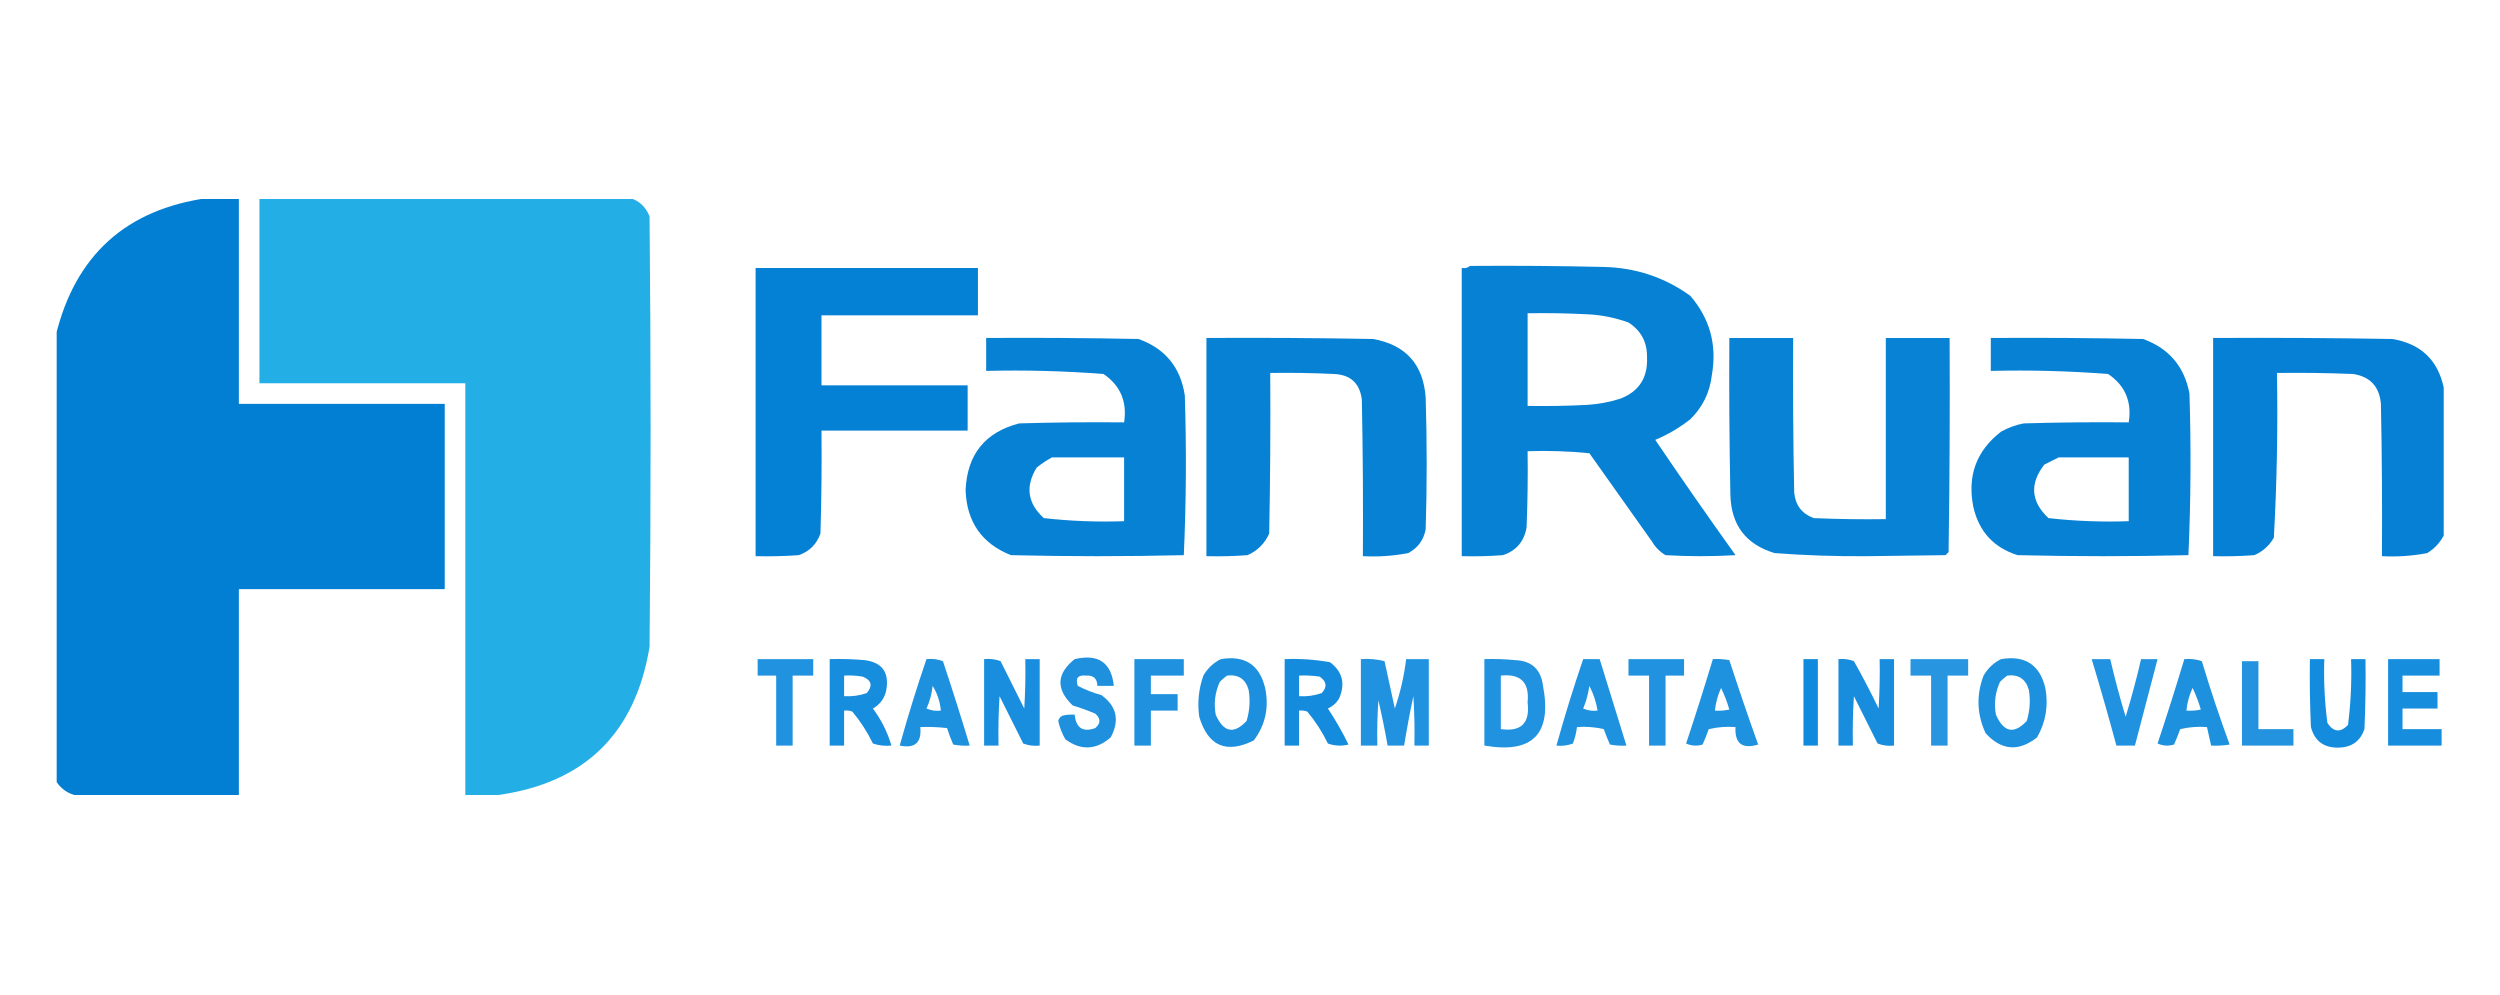 <svg xmlns="http://www.w3.org/2000/svg" width="201" height="80" viewBox="0 0 201 80" fill="none"><g clip-path="url(#clip0_1123_47885)"><path opacity="0.99" fill-rule="evenodd" clip-rule="evenodd" d="M16.723 15.917C17.55 15.917 18.378 15.917 19.206 15.917C19.206 21.434 19.206 26.951 19.206 32.469C24.723 32.469 30.24 32.469 35.757 32.469C35.757 37.434 35.757 42.4 35.757 47.365C30.24 47.365 24.723 47.365 19.206 47.365C19.206 52.883 19.206 58.4 19.206 63.917C14.792 63.917 10.378 63.917 5.964 63.917C5.325 63.72 4.829 63.334 4.475 62.758C4.475 50.841 4.475 38.924 4.475 27.007C6.044 20.527 10.127 16.83 16.723 15.917Z" fill="#007ED3"></path><path opacity="0.984" fill-rule="evenodd" clip-rule="evenodd" d="M20.859 15.917C30.79 15.917 40.721 15.917 50.653 15.917C51.411 16.151 51.935 16.648 52.225 17.407C52.335 28.938 52.335 40.469 52.225 52C51.078 58.967 47.023 62.94 40.059 63.917C39.177 63.917 38.294 63.917 37.411 63.917C37.411 52.883 37.411 41.848 37.411 30.814C31.894 30.814 26.377 30.814 20.859 30.814C20.859 25.848 20.859 20.883 20.859 15.917Z" fill="#20ADE5"></path><path opacity="0.97" fill-rule="evenodd" clip-rule="evenodd" d="M118.186 21.38C121.772 21.352 125.358 21.38 128.944 21.462C131.514 21.524 133.831 22.297 135.896 23.779C137.477 25.61 138.056 27.734 137.634 30.152C137.473 31.55 136.893 32.736 135.896 33.711C135.034 34.39 134.096 34.941 133.082 35.366C135.193 38.484 137.345 41.574 139.537 44.635C137.661 44.745 135.785 44.745 133.91 44.635C133.46 44.37 133.101 44.012 132.834 43.559C131.151 41.186 129.468 38.814 127.786 36.441C126.134 36.276 124.479 36.221 122.82 36.276C122.848 38.318 122.82 40.359 122.737 42.4C122.546 43.531 121.911 44.276 120.834 44.635C119.732 44.717 118.628 44.745 117.523 44.717C117.523 36.993 117.523 29.269 117.523 21.545C117.788 21.589 118.009 21.534 118.186 21.38ZM122.82 25.186C124.421 25.159 126.021 25.186 127.62 25.269C128.758 25.32 129.862 25.541 130.93 25.931C131.946 26.583 132.443 27.521 132.42 28.745C132.49 30.372 131.773 31.475 130.268 32.055C129.406 32.327 128.524 32.493 127.62 32.552C126.021 32.635 124.421 32.662 122.82 32.635C122.82 30.152 122.82 27.669 122.82 25.186Z" fill="#007ED3"></path><path opacity="0.982" fill-rule="evenodd" clip-rule="evenodd" d="M60.75 21.545C66.709 21.545 72.667 21.545 78.626 21.545C78.626 22.814 78.626 24.083 78.626 25.352C74.433 25.352 70.24 25.352 66.047 25.352C66.047 27.228 66.047 29.104 66.047 30.979C69.964 30.979 73.881 30.979 77.798 30.979C77.798 32.193 77.798 33.407 77.798 34.621C73.881 34.621 69.964 34.621 66.047 34.621C66.074 37.38 66.047 40.139 65.964 42.897C65.66 43.752 65.081 44.331 64.226 44.635C63.069 44.717 61.91 44.745 60.75 44.717C60.75 36.993 60.75 29.269 60.75 21.545Z" fill="#007ED3"></path><path opacity="0.969" fill-rule="evenodd" clip-rule="evenodd" d="M79.288 27.172C83.371 27.145 87.454 27.172 91.536 27.255C93.684 28.024 94.925 29.541 95.26 31.807C95.397 36.095 95.37 40.371 95.178 44.635C90.543 44.745 85.909 44.745 81.274 44.635C78.943 43.706 77.729 41.968 77.633 39.421C77.754 36.548 79.189 34.755 81.936 34.041C84.75 33.959 87.563 33.931 90.378 33.959C90.634 32.296 90.082 31 88.722 30.069C85.589 29.827 82.444 29.744 79.288 29.821C79.288 28.938 79.288 28.055 79.288 27.172ZM84.585 36.773C86.516 36.773 88.447 36.773 90.378 36.773C90.378 38.483 90.378 40.193 90.378 41.904C88.21 41.98 86.058 41.897 83.922 41.655C82.615 40.467 82.421 39.115 83.343 37.6C83.745 37.277 84.159 37.001 84.585 36.773Z" fill="#007ED3"></path><path opacity="0.97" fill-rule="evenodd" clip-rule="evenodd" d="M96.996 27.172C101.465 27.145 105.934 27.172 110.403 27.255C113.031 27.731 114.438 29.304 114.624 31.972C114.734 35.503 114.734 39.035 114.624 42.566C114.455 43.428 113.986 44.063 113.217 44.469C112.017 44.699 110.804 44.782 109.575 44.717C109.603 40.524 109.575 36.331 109.493 32.138C109.333 30.82 108.588 30.13 107.258 30.069C105.549 29.986 103.838 29.959 102.127 29.986C102.155 34.29 102.127 38.593 102.044 42.897C101.686 43.697 101.106 44.276 100.306 44.635C99.204 44.717 98.101 44.745 96.996 44.717C96.996 38.869 96.996 33.021 96.996 27.172Z" fill="#007ED3"></path><path opacity="0.968" fill-rule="evenodd" clip-rule="evenodd" d="M139.04 27.173C140.75 27.173 142.46 27.173 144.171 27.173C144.143 31.311 144.171 35.449 144.253 39.587C144.343 40.613 144.867 41.303 145.826 41.656C147.756 41.738 149.687 41.766 151.619 41.738C151.619 36.883 151.619 32.028 151.619 27.173C153.329 27.173 155.04 27.173 156.75 27.173C156.778 32.911 156.75 38.649 156.667 44.387C156.584 44.469 156.502 44.552 156.419 44.635C154.295 44.663 152.171 44.69 150.047 44.718C147.585 44.737 145.13 44.654 142.681 44.469C140.358 43.772 139.172 42.2 139.122 39.752C139.04 35.559 139.012 31.366 139.04 27.173Z" fill="#007ED3"></path><path opacity="0.971" fill-rule="evenodd" clip-rule="evenodd" d="M160.06 27.172C164.143 27.145 168.226 27.172 172.308 27.255C174.385 28.008 175.627 29.47 176.032 31.641C176.17 35.984 176.141 40.316 175.949 44.635C171.37 44.745 166.791 44.745 162.212 44.635C160.292 44.031 159.105 42.734 158.653 40.745C158.16 38.248 158.905 36.234 160.887 34.703C161.458 34.385 162.065 34.164 162.708 34.041C165.521 33.959 168.335 33.931 171.149 33.959C171.414 32.295 170.863 30.999 169.494 30.069C166.361 29.827 163.216 29.744 160.06 29.821C160.06 28.938 160.06 28.055 160.06 27.172ZM165.522 36.773C167.398 36.773 169.274 36.773 171.149 36.773C171.149 38.483 171.149 40.193 171.149 41.904C168.981 41.98 166.83 41.897 164.694 41.655C163.282 40.327 163.171 38.892 164.363 37.352C164.765 37.151 165.151 36.958 165.522 36.773Z" fill="#007ED3"></path><path opacity="0.979" fill-rule="evenodd" clip-rule="evenodd" d="M196.473 31.145C196.473 35.117 196.473 39.09 196.473 43.062C196.166 43.643 195.725 44.112 195.149 44.469C193.949 44.699 192.736 44.782 191.508 44.717C191.536 40.634 191.508 36.551 191.425 32.469C191.304 31.079 190.56 30.279 189.191 30.069C187.15 29.986 185.109 29.959 183.067 29.986C183.144 34.411 183.062 38.825 182.818 43.228C182.451 43.871 181.926 44.34 181.246 44.635C180.144 44.717 179.04 44.745 177.936 44.717C177.936 38.869 177.936 33.021 177.936 27.172C182.736 27.145 187.536 27.172 192.336 27.255C194.61 27.626 195.989 28.922 196.473 31.145Z" fill="#007ED3"></path><path opacity="0.875" fill-rule="evenodd" clip-rule="evenodd" d="M60.914 52.993C62.404 52.993 63.893 52.993 65.383 52.993C65.383 53.435 65.383 53.876 65.383 54.317C64.831 54.317 64.279 54.317 63.728 54.317C63.728 56.193 63.728 58.069 63.728 59.945C63.286 59.945 62.845 59.945 62.404 59.945C62.404 58.069 62.404 56.193 62.404 54.317C61.907 54.317 61.411 54.317 60.914 54.317C60.914 53.876 60.914 53.435 60.914 52.993Z" fill="#0182DA"></path><path opacity="0.907" fill-rule="evenodd" clip-rule="evenodd" d="M66.707 52.993C67.647 52.965 68.585 52.993 69.521 53.075C70.924 53.257 71.503 54.057 71.259 55.475C71.131 56.129 70.772 56.626 70.183 56.965C70.857 57.871 71.353 58.864 71.672 59.944C71.164 59.997 70.668 59.942 70.183 59.779C69.734 58.853 69.183 57.998 68.528 57.213C68.314 57.132 68.093 57.105 67.866 57.131C67.866 58.069 67.866 59.006 67.866 59.944C67.48 59.944 67.093 59.944 66.707 59.944C66.707 57.627 66.707 55.31 66.707 52.993ZM67.866 54.317C68.365 54.289 68.862 54.317 69.355 54.4C70.078 54.691 70.188 55.133 69.686 55.724C69.097 55.928 68.49 56.011 67.866 55.972C67.866 55.42 67.866 54.868 67.866 54.317Z" fill="#0182DA"></path><path opacity="0.886" fill-rule="evenodd" clip-rule="evenodd" d="M74.488 52.993C74.942 52.942 75.384 52.997 75.812 53.159C76.563 55.413 77.28 57.675 77.963 59.945C77.519 59.972 77.077 59.945 76.639 59.862C76.448 59.429 76.283 58.988 76.143 58.538C75.428 58.456 74.71 58.428 73.991 58.456C74.113 59.702 73.561 60.199 72.336 59.945C72.987 57.605 73.704 55.288 74.488 52.993ZM74.984 55.145C75.355 55.741 75.576 56.403 75.646 57.131C75.245 57.182 74.859 57.127 74.488 56.966C74.755 56.384 74.921 55.777 74.984 55.145Z" fill="#0182DA"></path><path opacity="0.901" fill-rule="evenodd" clip-rule="evenodd" d="M79.123 52.993C79.578 52.942 80.019 52.997 80.447 53.159C81.082 54.428 81.716 55.697 82.351 56.966C82.433 55.643 82.461 54.319 82.433 52.993C82.82 52.993 83.206 52.993 83.592 52.993C83.592 55.311 83.592 57.628 83.592 59.945C83.137 59.997 82.696 59.942 82.268 59.78C81.633 58.511 80.999 57.242 80.364 55.973C80.282 57.296 80.254 58.62 80.282 59.945C79.895 59.945 79.509 59.945 79.123 59.945C79.123 57.628 79.123 55.311 79.123 52.993Z" fill="#0182DA"></path><path opacity="0.879" fill-rule="evenodd" clip-rule="evenodd" d="M86.406 52.993C88.306 52.551 89.354 53.268 89.551 55.144C89.11 55.144 88.668 55.144 88.227 55.144C88.216 54.555 87.913 54.279 87.317 54.317C86.665 54.251 86.444 54.527 86.654 55.144C87.26 55.457 87.894 55.705 88.558 55.889C89.787 56.786 90.035 57.917 89.303 59.282C88.133 60.305 86.919 60.36 85.661 59.448C85.387 58.983 85.194 58.486 85.082 57.958C85.135 57.768 85.245 57.63 85.413 57.544C85.74 57.462 86.071 57.435 86.406 57.462C86.513 58.535 87.064 58.893 88.061 58.538C88.503 58.151 88.503 57.765 88.061 57.379C87.467 57.126 86.86 56.905 86.241 56.717C84.88 55.404 84.935 54.163 86.406 52.993Z" fill="#0182DA"></path><path opacity="0.876" fill-rule="evenodd" clip-rule="evenodd" d="M91.205 52.993C92.529 52.993 93.853 52.993 95.177 52.993C95.177 53.435 95.177 53.876 95.177 54.317C94.295 54.317 93.412 54.317 92.529 54.317C92.529 54.814 92.529 55.31 92.529 55.807C93.246 55.807 93.964 55.807 94.681 55.807C94.681 56.248 94.681 56.69 94.681 57.131C93.964 57.131 93.246 57.131 92.529 57.131C92.529 58.069 92.529 59.007 92.529 59.945C92.088 59.945 91.647 59.945 91.205 59.945C91.205 57.628 91.205 55.31 91.205 52.993Z" fill="#0182DA"></path><path opacity="0.887" fill-rule="evenodd" clip-rule="evenodd" d="M98.158 52.994C100.079 52.67 101.265 53.442 101.717 55.311C102.045 56.868 101.741 58.275 100.806 59.532C98.587 60.626 97.125 59.991 96.42 57.628C96.261 56.497 96.371 55.393 96.751 54.318C97.094 53.726 97.563 53.284 98.158 52.994ZM98.654 54.318C99.563 54.205 100.142 54.591 100.392 55.476C100.529 56.319 100.474 57.146 100.227 57.959C99.203 59.056 98.376 58.891 97.744 57.463C97.577 56.542 97.687 55.659 98.075 54.814C98.265 54.626 98.458 54.461 98.654 54.318Z" fill="#0182DA"></path><path opacity="0.918" fill-rule="evenodd" clip-rule="evenodd" d="M103.287 52.993C104.511 52.944 105.725 53.027 106.928 53.242C107.931 53.99 108.179 54.955 107.673 56.138C107.462 56.508 107.158 56.783 106.763 56.966C107.378 57.891 107.929 58.856 108.418 59.862C107.858 59.999 107.307 59.971 106.763 59.78C106.314 58.854 105.763 57.999 105.108 57.214C104.894 57.133 104.673 57.105 104.446 57.131C104.446 58.069 104.446 59.007 104.446 59.945C104.06 59.945 103.673 59.945 103.287 59.945C103.287 57.628 103.287 55.311 103.287 52.993ZM104.446 54.318C105 54.29 105.552 54.318 106.101 54.4C106.669 54.792 106.724 55.234 106.266 55.724C105.677 55.929 105.07 56.012 104.446 55.973C104.446 55.421 104.446 54.869 104.446 54.318Z" fill="#0182DA"></path><path opacity="0.871" fill-rule="evenodd" clip-rule="evenodd" d="M109.414 52.993C110.066 52.944 110.7 52.999 111.318 53.158C111.593 54.427 111.869 55.696 112.145 56.965C112.584 55.681 112.888 54.357 113.055 52.993C113.662 52.993 114.269 52.993 114.876 52.993C114.876 55.31 114.876 57.627 114.876 59.944C114.49 59.944 114.104 59.944 113.718 59.944C113.745 58.619 113.718 57.295 113.635 55.972C113.354 57.293 113.106 58.617 112.89 59.944C112.448 59.944 112.007 59.944 111.566 59.944C111.35 58.726 111.102 57.512 110.821 56.303C110.738 57.516 110.711 58.729 110.738 59.944C110.297 59.944 109.855 59.944 109.414 59.944C109.414 57.627 109.414 55.31 109.414 52.993Z" fill="#0182DA"></path><path opacity="0.874" fill-rule="evenodd" clip-rule="evenodd" d="M119.342 52.993C120.171 52.965 120.999 52.993 121.825 53.075C123.146 53.127 123.891 53.817 124.059 55.144C124.791 59.02 123.218 60.619 119.342 59.944C119.342 57.627 119.342 55.31 119.342 52.993ZM120.666 54.317C122.265 54.151 122.982 54.868 122.818 56.469C123.025 58.137 122.308 58.854 120.666 58.62C120.666 57.186 120.666 55.751 120.666 54.317Z" fill="#0182DA"></path><path opacity="0.882" fill-rule="evenodd" clip-rule="evenodd" d="M127.288 52.993C127.73 52.993 128.171 52.993 128.613 52.993C129.33 55.31 130.047 57.628 130.764 59.945C130.32 59.972 129.878 59.944 129.44 59.862C129.259 59.458 129.094 59.044 128.944 58.621C128.235 58.457 127.518 58.401 126.792 58.455C126.734 58.908 126.623 59.35 126.461 59.779C126.033 59.942 125.591 59.997 125.137 59.945C125.788 57.605 126.505 55.288 127.288 52.993ZM127.785 55.145C128.105 55.757 128.325 56.419 128.447 57.131C128.046 57.182 127.66 57.127 127.288 56.966C127.532 56.378 127.697 55.771 127.785 55.145Z" fill="#0182DA"></path><path opacity="0.875" fill-rule="evenodd" clip-rule="evenodd" d="M130.93 52.993C132.419 52.993 133.909 52.993 135.399 52.993C135.399 53.435 135.399 53.876 135.399 54.317C134.902 54.317 134.406 54.317 133.909 54.317C133.909 56.193 133.909 58.069 133.909 59.945C133.468 59.945 133.026 59.945 132.585 59.945C132.585 58.069 132.585 56.193 132.585 54.317C132.033 54.317 131.481 54.317 130.93 54.317C130.93 53.876 130.93 53.435 130.93 52.993Z" fill="#0182DA"></path><path opacity="0.882" fill-rule="evenodd" clip-rule="evenodd" d="M137.714 52.993C138.159 52.966 138.6 52.994 139.038 53.076C139.778 55.349 140.55 57.611 141.356 59.862C140.07 60.245 139.463 59.777 139.535 58.456C138.809 58.402 138.092 58.457 137.383 58.621C137.233 59.044 137.068 59.458 136.887 59.862C136.435 59.998 135.994 59.97 135.562 59.78C136.314 57.526 137.031 55.264 137.714 52.993ZM138.376 55.311C138.642 55.859 138.863 56.438 139.038 57.049C138.656 57.131 138.27 57.158 137.88 57.131C137.945 56.495 138.11 55.888 138.376 55.311Z" fill="#0182DA"></path><path opacity="0.936" fill-rule="evenodd" clip-rule="evenodd" d="M144.996 52.993C145.382 52.993 145.769 52.993 146.155 52.993C146.155 55.31 146.155 57.628 146.155 59.945C145.769 59.945 145.382 59.945 144.996 59.945C144.996 57.628 144.996 55.31 144.996 52.993Z" fill="#0182DA"></path><path opacity="0.904" fill-rule="evenodd" clip-rule="evenodd" d="M147.812 52.993C148.246 52.949 148.66 53.004 149.054 53.159C149.758 54.402 150.42 55.671 151.04 56.966C151.123 55.643 151.15 54.319 151.123 52.993C151.509 52.993 151.895 52.993 152.281 52.993C152.281 55.311 152.281 57.628 152.281 59.945C151.827 59.997 151.385 59.942 150.957 59.78C150.323 58.511 149.688 57.242 149.054 55.973C148.971 57.296 148.944 58.62 148.971 59.945C148.585 59.945 148.199 59.945 147.812 59.945C147.812 57.628 147.812 55.311 147.812 52.993Z" fill="#0182DA"></path><path opacity="0.847" fill-rule="evenodd" clip-rule="evenodd" d="M153.605 52.993C155.15 52.993 156.695 52.993 158.24 52.993C158.24 53.435 158.24 53.876 158.24 54.317C157.688 54.317 157.136 54.317 156.585 54.317C156.585 56.193 156.585 58.069 156.585 59.945C156.143 59.945 155.702 59.945 155.261 59.945C155.261 58.069 155.261 56.193 155.261 54.317C154.709 54.317 154.157 54.317 153.605 54.317C153.605 53.876 153.605 53.435 153.605 52.993Z" fill="#0182DA"></path><path opacity="0.886" fill-rule="evenodd" clip-rule="evenodd" d="M160.886 52.994C162.808 52.67 163.994 53.442 164.445 55.311C164.705 56.722 164.484 58.046 163.783 59.283C162.299 60.454 160.919 60.343 159.645 58.952C158.939 57.436 158.883 55.891 159.479 54.318C159.823 53.726 160.292 53.284 160.886 52.994ZM161.383 54.318C162.291 54.205 162.871 54.591 163.121 55.476C163.258 56.319 163.202 57.146 162.955 57.959C161.931 59.056 161.104 58.891 160.473 57.463C160.305 56.542 160.416 55.659 160.804 54.814C160.993 54.626 161.186 54.461 161.383 54.318Z" fill="#0182DA"></path><path opacity="0.869" fill-rule="evenodd" clip-rule="evenodd" d="M168.172 52.993C168.668 52.993 169.165 52.993 169.662 52.993C170.023 54.549 170.436 56.094 170.903 57.628C171.37 56.094 171.783 54.549 172.144 52.993C172.586 52.993 173.026 52.993 173.468 52.993C172.861 55.31 172.255 57.628 171.648 59.945C171.151 59.945 170.655 59.945 170.158 59.945C169.53 57.618 168.868 55.301 168.172 52.993Z" fill="#0182DA"></path><path opacity="0.883" fill-rule="evenodd" clip-rule="evenodd" d="M175.62 52.993C176.109 52.947 176.577 53.002 177.027 53.159C177.708 55.419 178.452 57.653 179.262 59.862C178.769 59.944 178.272 59.972 177.772 59.945C177.661 59.448 177.552 58.952 177.441 58.455C176.716 58.401 175.998 58.456 175.289 58.621C175.139 59.044 174.973 59.458 174.793 59.862C174.341 59.998 173.901 59.97 173.469 59.779C174.22 57.525 174.937 55.263 175.62 52.993ZM176.283 55.31C176.549 55.859 176.769 56.438 176.945 57.048C176.562 57.131 176.177 57.158 175.786 57.131C175.851 56.494 176.016 55.887 176.283 55.31Z" fill="#0182DA"></path><path opacity="0.921" fill-rule="evenodd" clip-rule="evenodd" d="M185.716 52.993C186.101 52.993 186.489 52.993 186.874 52.993C186.818 54.712 186.901 56.422 187.123 58.124C187.609 58.865 188.162 58.92 188.778 58.29C189.004 56.533 189.087 54.768 189.026 52.993C189.412 52.993 189.799 52.993 190.185 52.993C190.213 54.87 190.185 56.746 190.102 58.621C189.764 59.591 189.076 60.087 188.033 60.11C186.844 60.139 186.1 59.587 185.798 58.455C185.716 56.635 185.688 54.815 185.716 52.993Z" fill="#0182DA"></path><path opacity="0.908" fill-rule="evenodd" clip-rule="evenodd" d="M192.004 52.993C193.383 52.993 194.763 52.993 196.142 52.993C196.142 53.435 196.142 53.876 196.142 54.317C195.149 54.317 194.156 54.317 193.163 54.317C193.163 54.759 193.163 55.2 193.163 55.641C194.101 55.641 195.038 55.641 195.976 55.641C195.976 56.083 195.976 56.524 195.976 56.966C195.038 56.966 194.101 56.966 193.163 56.966C193.163 57.517 193.163 58.069 193.163 58.621C194.21 58.621 195.26 58.621 196.307 58.621C196.307 59.062 196.307 59.504 196.307 59.945C194.872 59.945 193.439 59.945 192.004 59.945C192.004 57.628 192.004 55.31 192.004 52.993Z" fill="#0182DA"></path><path opacity="0.86" fill-rule="evenodd" clip-rule="evenodd" d="M180.254 53.158C180.696 53.158 181.136 53.158 181.578 53.158C181.578 54.979 181.578 56.8 181.578 58.62C182.517 58.62 183.453 58.62 184.392 58.62C184.392 59.062 184.392 59.503 184.392 59.944C183.013 59.944 181.633 59.944 180.254 59.944C180.254 57.682 180.254 55.42 180.254 53.158Z" fill="#0182DA"></path></g><defs><clipPath id="clip0_1123_47885"><rect width="192" height="48" fill="white" transform="translate(4.557 16)"></rect></clipPath></defs></svg>